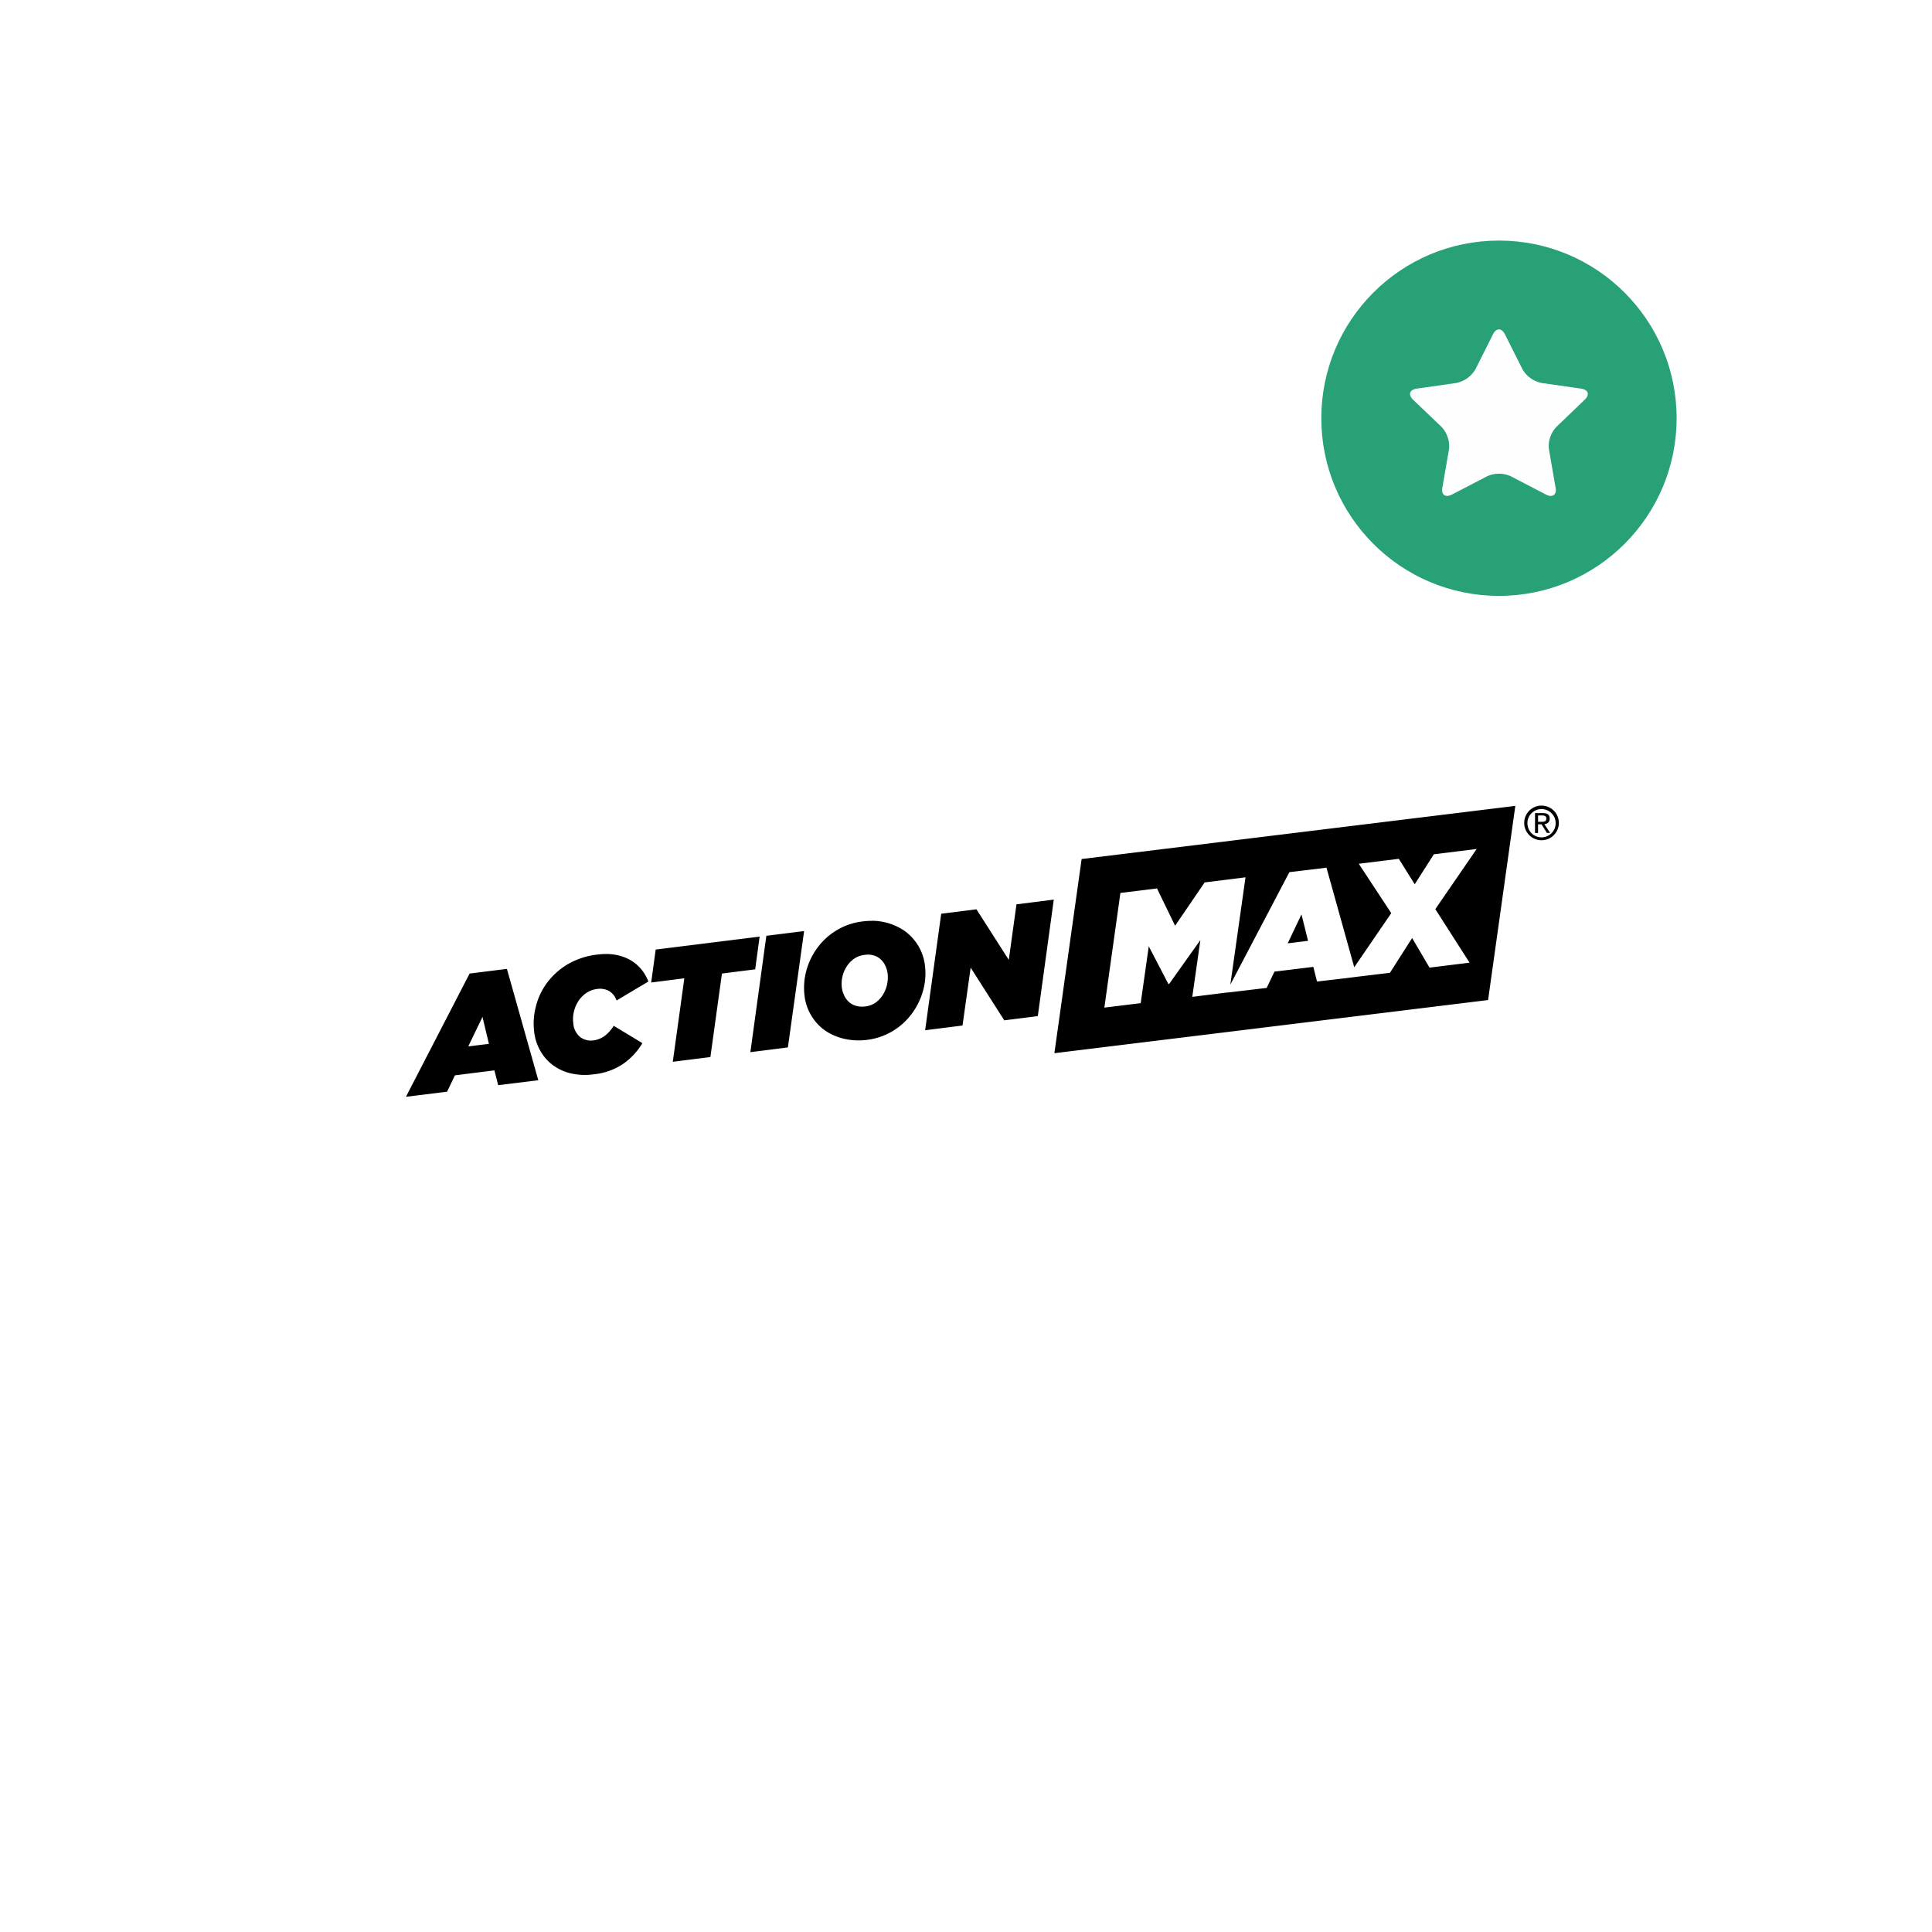 <svg xmlns="http://www.w3.org/2000/svg" viewBox="0 0 261 261"><defs><filter id="a" x="0" y="0" width="261" height="261" filterUnits="userSpaceOnUse"><feOffset dy="2"/><feGaussianBlur stdDeviation="7.5" result="b"/><feFlood flood-opacity=".1"/><feComposite operator="in" in2="b"/><feComposite in="SourceGraphic"/></filter></defs><g filter="url(#a)"><circle cx="108" cy="108" r="108" transform="translate(22.5 20.5)" fill="#fff"/></g><path d="m68.48 130.89-5.04.63-8.6 16.65 5.56-.69 1.06-2.21 5.33-.67.51 2 5.42-.67Zm-3.3 6.49.87 3.64-2.79.34ZM81.96 128.88a9.04 9.04 0 0 0-1.2.07 10.22 10.22 0 0 0-4.18 1.38 9.59 9.59 0 0 0-2.78 2.58 8.98 8.98 0 0 0-1.44 3.2 9.1 9.1 0 0 0-.2 3.26 6.68 6.68 0 0 0 .9 2.7 6.08 6.08 0 0 0 1.74 1.9 6.55 6.55 0 0 0 2.43 1.06 8.57 8.57 0 0 0 3 .1 8.6 8.6 0 0 0 4-1.44 9 9 0 0 0 2.55-2.77l-3.87-2.34a5.2 5.2 0 0 1-1.2 1.35 3.34 3.34 0 0 1-1.55.62 2.37 2.37 0 0 1-1.79-.46 2.63 2.63 0 0 1-.92-1.85 4.25 4.25 0 0 1 .08-1.57 4.5 4.5 0 0 1 .6-1.42 4 4 0 0 1 1.07-1.1 3.36 3.36 0 0 1 1.49-.55 2.57 2.57 0 0 1 1.56.26 2.35 2.35 0 0 1 1.04 1.3l4.3-2.56a5.98 5.98 0 0 0-1.02-1.73 5.47 5.47 0 0 0-1.52-1.23 6.25 6.25 0 0 0-1.95-.66 5.93 5.93 0 0 0-1.14-.1ZM102.62 126.53l-14.04 1.75-.61 4.45 4.48-.57-1.56 11.28 5.08-.64 1.56-11.28 4.49-.57ZM108.63 125.78l-5.1.64-2.16 15.72 5.07-.64ZM117.75 124.4a9.35 9.35 0 0 0-1.23.08 8.78 8.78 0 0 0-3.46 1.17 8.9 8.9 0 0 0-2.59 2.33 9.33 9.33 0 0 0-1.52 3.08 8.9 8.9 0 0 0-.26 3.48 6.6 6.6 0 0 0 .9 2.64 6.61 6.61 0 0 0 1.82 2 7.51 7.51 0 0 0 2.58 1.14 8.67 8.67 0 0 0 3.13.16 8.78 8.78 0 0 0 3.46-1.18 8.9 8.9 0 0 0 2.58-2.33 9.4 9.4 0 0 0 1.53-3.1 8.59 8.59 0 0 0 .26-3.46 6.6 6.6 0 0 0-.9-2.64 6.8 6.8 0 0 0-1.83-2 7.8 7.8 0 0 0-2.57-1.15 7.74 7.74 0 0 0-1.9-.23Zm-.52 4.56a2.64 2.64 0 0 1 .74.1 2.25 2.25 0 0 1 .96.5 2.81 2.81 0 0 1 .65.85 3.56 3.56 0 0 1 .33 1.1 4.38 4.38 0 0 1-.07 1.47 4.57 4.57 0 0 1-.54 1.37 3.8 3.8 0 0 1-.98 1.07 2.96 2.96 0 0 1-1.4.54 3.06 3.06 0 0 1-1.25-.07 2.43 2.43 0 0 1-.95-.5 2.81 2.81 0 0 1-.65-.85 3.56 3.56 0 0 1-.34-1.1 4.38 4.38 0 0 1 .07-1.47 4.26 4.26 0 0 1 .56-1.37 3.75 3.75 0 0 1 .98-1.05 2.97 2.97 0 0 1 1.4-.54 2.86 2.86 0 0 1 .49-.05ZM142.36 121.53l-5.04.64-1.04 7.5-4.37-6.83-4.76.6-2.17 15.74 5.05-.64 1.1-7.82 4.54 7.12 4.53-.57ZM206.34 111.18a1.91 1.91 0 1 1 1.91 1.94 1.89 1.89 0 0 1-1.9-1.94Zm1.91 2.33a2.34 2.34 0 1 0-2.34-2.34 2.34 2.34 0 0 0 2.34 2.34Zm-.47-2.15h.47l.72 1.16h.44l-.78-1.19a.7.7 0 0 0 .72-.74c0-.54-.3-.75-.96-.75h-1.02v2.69h.41v-1.17Zm0-.34v-.86h.54c.28 0 .58.07.58.41 0 .42-.3.45-.65.45Zm-31.07 16.08-2.75.34 1.86-3.91Zm-30.59-11.05 58.59-7.18-3.68 26.23-58.59 7.18Zm3.08 20.07 4.9-.6 1.09-7.68 2.65 5.09h.1l4.22-5.93-1.09 7.67 4.6-.58.41-.03 5.04-.6 1.05-2.2 5.25-.64.5 1.98 4.02-.47 1.33-.17 4.5-.54 3-4.7 2.35 4 5.41-.67-4.63-7.23 5.59-8.13-5.79.72-2.58 4.05-2.15-3.44-5.41.67 4.39 6.67-5 7.31-3.75-13.45-5.01.6-7.98 15.2 2.05-14.5-5.52.69-3.99 5.85-2.45-5.04-4.94.61-2.17 15.5Z"/><g transform="translate(178.5 32.5)"><circle cx="24" cy="24" r="24" fill="#27a175"/><path d="M23.2 12.65c.43-.87 1.16-.87 1.6 0l2.38 4.74a3.84 3.84 0 0 0 1.09 1.2 3.92 3.92 0 0 0 1.5.65l5.31.76c.99.14 1.22.82.5 1.5l-3.84 3.69a3.8 3.8 0 0 0-.83 1.4 3.75 3.75 0 0 0-.16 1.6l.9 5.2c.17.96-.42 1.38-1.3.92l-4.75-2.47a3.9 3.9 0 0 0-3.2 0l-4.75 2.47c-.9.46-1.47 0-1.3-.92l.9-5.2a3.71 3.71 0 0 0-.17-1.6 3.76 3.76 0 0 0-.82-1.4L12.4 21.5c-.71-.69-.48-1.36.5-1.5l5.32-.76a3.92 3.92 0 0 0 1.5-.65 3.84 3.84 0 0 0 1.1-1.2Z" fill="#fefefe"/></g></svg>